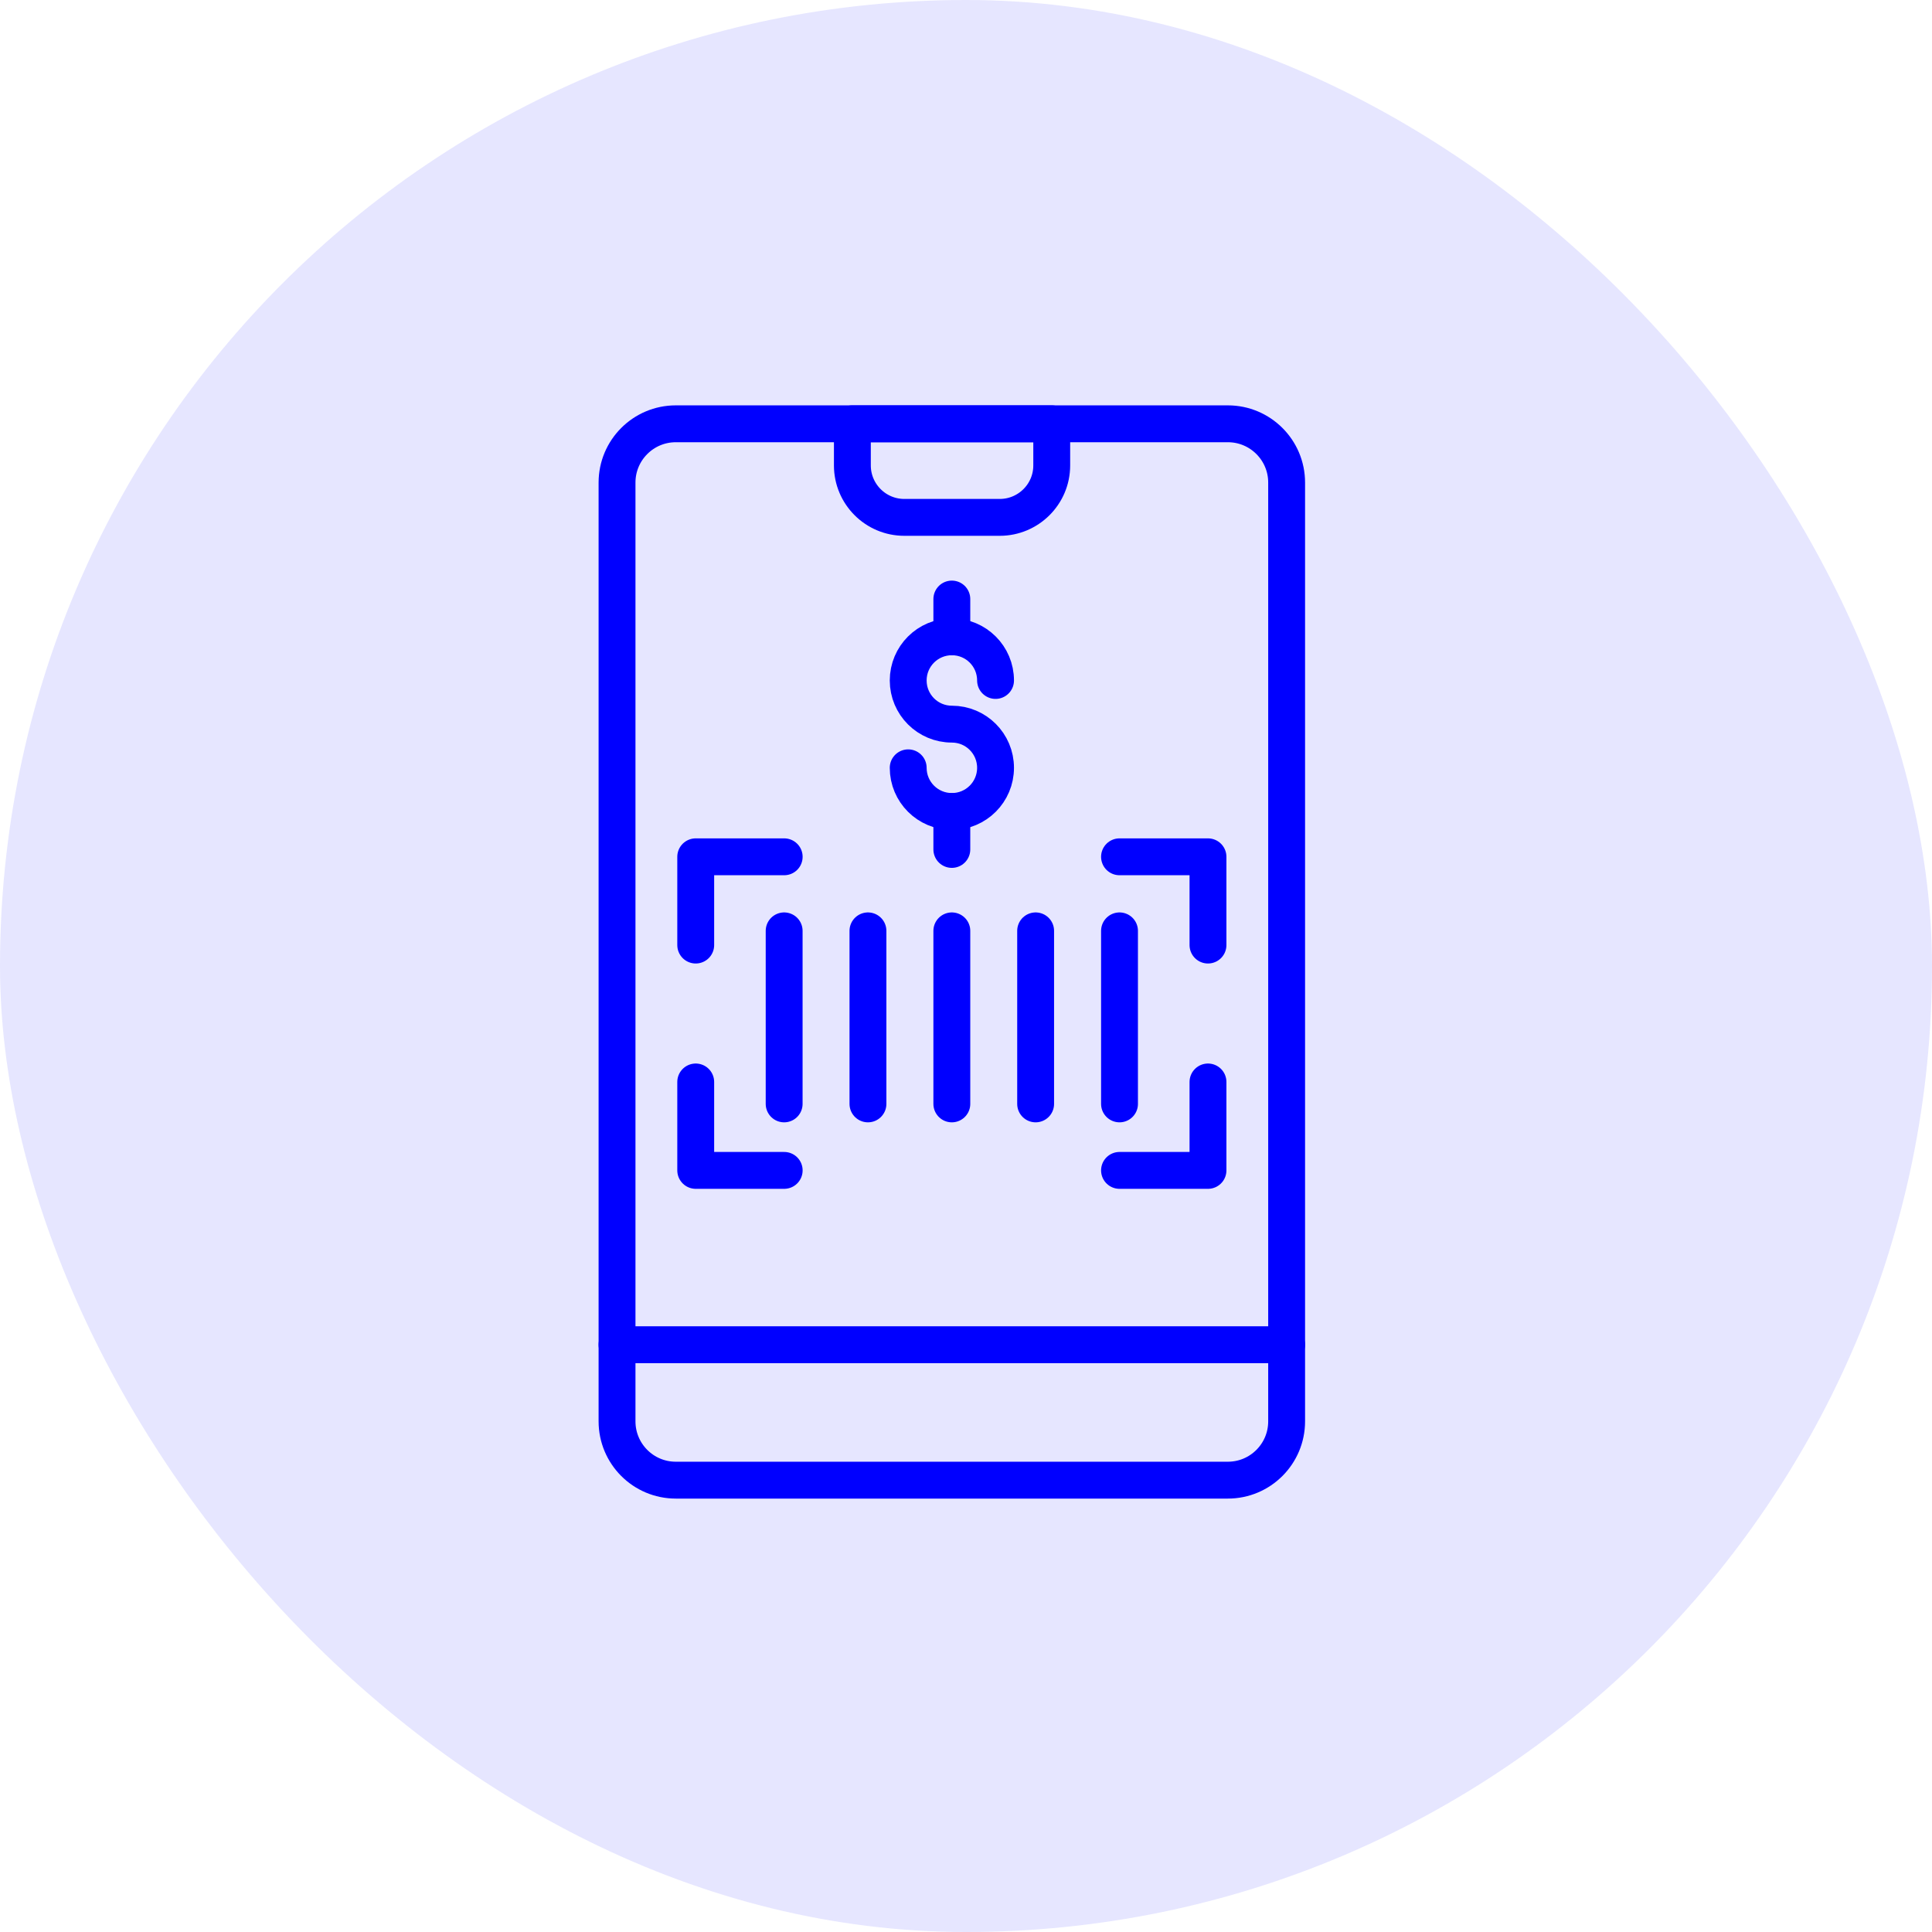 <svg width="48" height="48" viewBox="0 0 48 48" fill="none" xmlns="http://www.w3.org/2000/svg">
<rect width="48" height="48" rx="24" fill="#0000FF" fill-opacity="0.1"/>
<path d="M30.506 10.529H16.79C15.984 10.529 15.33 11.183 15.33 11.989V35.313C15.33 36.12 15.984 36.774 16.79 36.774H30.506C31.312 36.774 31.966 36.12 31.966 35.313V11.989C31.966 11.183 31.312 10.529 30.506 10.529Z" stroke="#0000FF" stroke-width="0.916" stroke-linecap="round" stroke-linejoin="round"/>
<path d="M15.33 33.409H31.966" stroke="#0000FF" stroke-width="0.916" stroke-linecap="round" stroke-linejoin="round"/>
<path d="M21.172 10.529H26.13V11.564C26.13 12.278 25.548 12.854 24.839 12.854H22.467C21.753 12.854 21.177 12.273 21.177 11.564V10.529H21.172Z" stroke="#0000FF" stroke-width="0.916" stroke-linecap="round" stroke-linejoin="round"/>
<path d="M30.012 26.881V29.078H27.814" stroke="#0000FF" stroke-width="0.916" stroke-linecap="round" stroke-linejoin="round"/>
<path d="M17.285 26.881V29.078H19.483" stroke="#0000FF" stroke-width="0.916" stroke-linecap="round" stroke-linejoin="round"/>
<path d="M17.285 23.48V21.287H19.483" stroke="#0000FF" stroke-width="0.916" stroke-linecap="round" stroke-linejoin="round"/>
<path d="M30.012 23.48V21.287H27.814" stroke="#0000FF" stroke-width="0.916" stroke-linecap="round" stroke-linejoin="round"/>
<path d="M19.482 23.127V27.426" stroke="#0000FF" stroke-width="0.916" stroke-linecap="round" stroke-linejoin="round"/>
<path d="M23.648 23.127V27.426" stroke="#0000FF" stroke-width="0.916" stroke-linecap="round" stroke-linejoin="round"/>
<path d="M27.814 23.127V27.426" stroke="#0000FF" stroke-width="0.916" stroke-linecap="round" stroke-linejoin="round"/>
<path d="M25.73 23.127V27.426" stroke="#0000FF" stroke-width="0.916" stroke-linecap="round" stroke-linejoin="round"/>
<path d="M21.564 23.127V27.426" stroke="#0000FF" stroke-width="0.916" stroke-linecap="round" stroke-linejoin="round"/>
<path d="M22.564 19.076C22.564 19.676 23.05 20.161 23.649 20.161C24.249 20.161 24.734 19.676 24.734 19.076C24.734 18.476 24.249 17.991 23.649 17.991C23.05 17.991 22.564 17.506 22.564 16.906C22.564 16.306 23.05 15.821 23.649 15.821C24.249 15.821 24.734 16.306 24.734 16.906" stroke="#0000FF" stroke-width="0.916" stroke-linecap="round" stroke-linejoin="round"/>
<path d="M23.648 14.883V15.821" stroke="#0000FF" stroke-width="0.916" stroke-linecap="round" stroke-linejoin="round"/>
<path d="M23.648 20.161V21.104" stroke="#0000FF" stroke-width="0.916" stroke-linecap="round" stroke-linejoin="round"/>
</svg>
